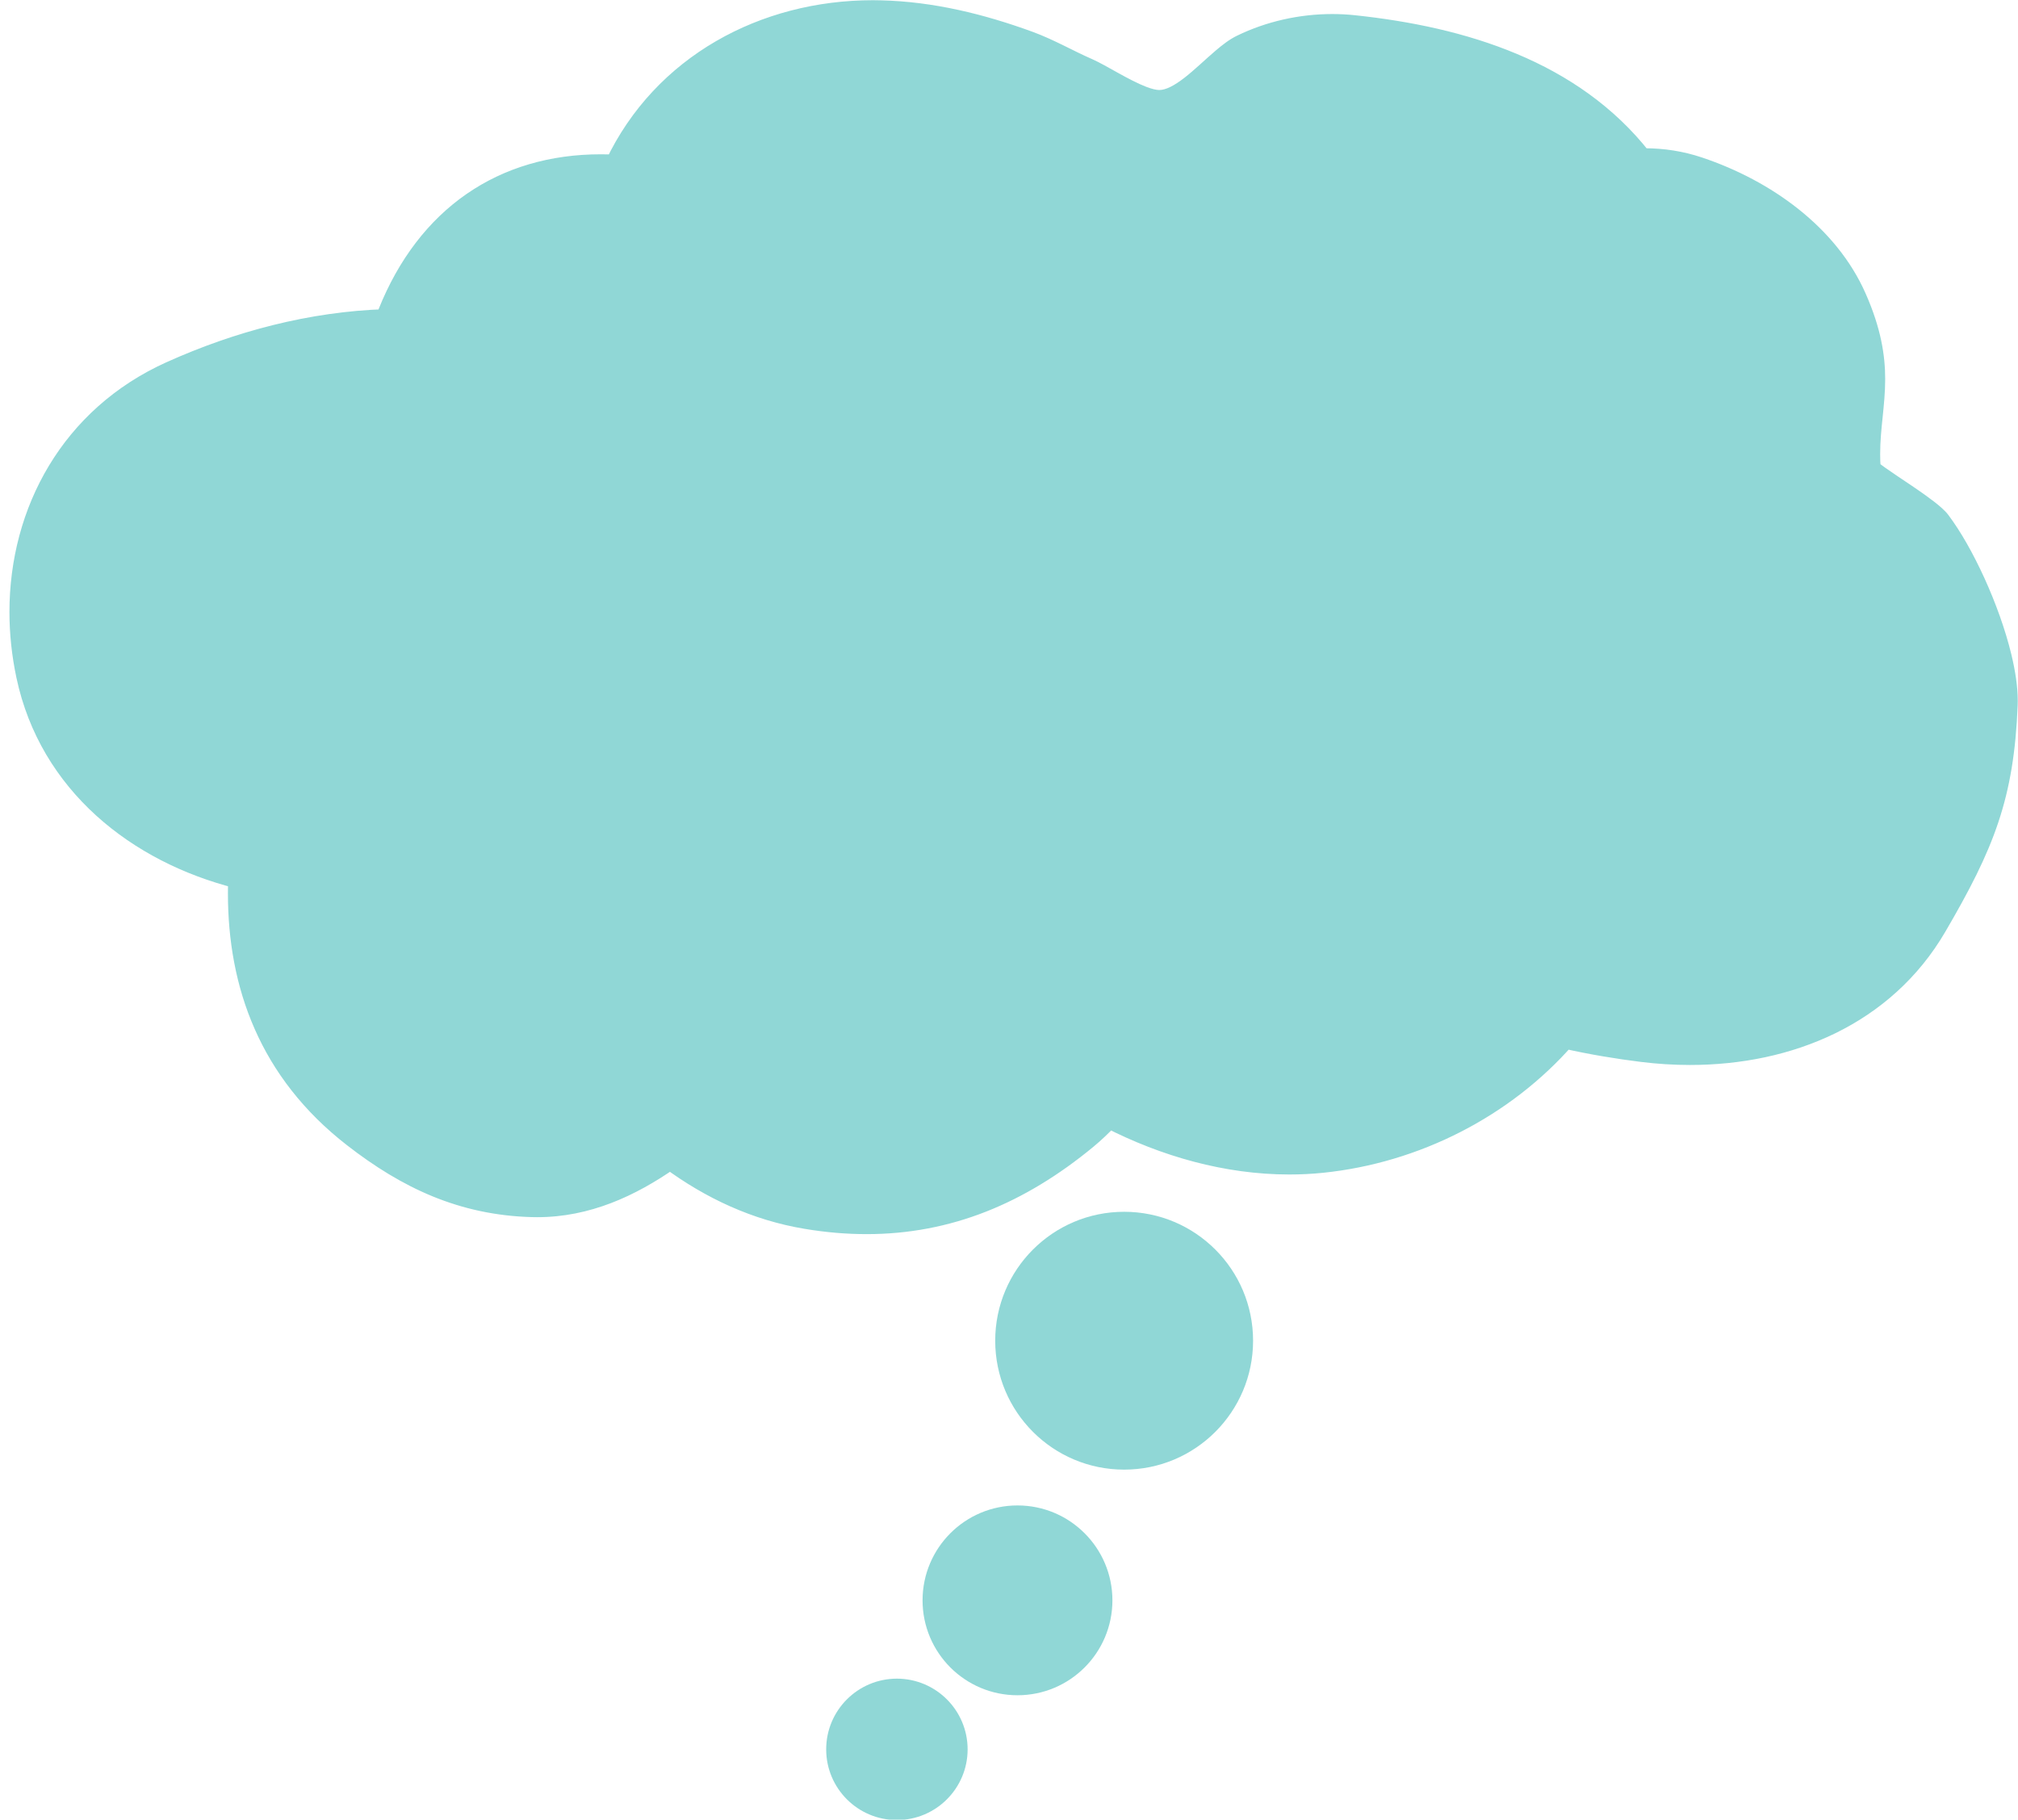 <?xml version="1.0" encoding="UTF-8" standalone="no"?><svg xmlns="http://www.w3.org/2000/svg" xmlns:xlink="http://www.w3.org/1999/xlink" fill="#000000" height="276.5" preserveAspectRatio="xMidYMid meet" version="1" viewBox="58.6 74.3 306.6 276.5" width="306.6" zoomAndPan="magnify"><g><g id="change1_1"><path d="M 353.41 153.438 C 351.879 151.414 344.633 147.191 342.844 145.582 C 342.176 136.57 345.922 131.379 340.672 119.492 C 336.438 109.898 326.91 103.078 316.742 99.664 C 313.867 98.695 310.941 98.285 308.051 98.332 C 297.57 84.988 280.926 79.863 264.289 78.105 C 258.484 77.492 252.414 78.527 247.156 81.094 C 243.469 82.895 238.812 89.465 234.738 89.477 C 231.852 89.488 226.645 85.848 223.934 84.66 C 220.926 83.348 218.066 81.676 214.977 80.547 C 207.73 77.898 200.191 76.039 192.449 75.852 C 175.453 75.43 159.438 83.695 152.016 99.301 C 136.141 98.52 123.699 106.383 117.516 121.84 C 117.395 122.148 117.301 122.465 117.184 122.773 C 105.883 123.145 94.746 126.094 84.48 130.723 C 66.168 138.988 58.598 158.324 62.566 176.98 C 66.07 193.449 79.41 203.93 94.77 207.824 C 94.262 222.539 98.715 236.621 112.234 247.133 C 120.426 253.496 128.844 257.453 139.441 257.742 C 147.363 257.961 154.23 254.84 160.406 250.531 C 166.504 255.023 173.426 258.273 181.129 259.555 C 197.461 262.266 211.176 257.797 223.75 247.414 C 224.938 246.434 226.051 245.367 227.105 244.246 C 236.992 249.32 248.285 252.152 259.43 251.02 C 273.746 249.559 287.203 242.617 296.395 232.148 C 300.453 233.07 304.457 233.723 308.125 234.176 C 325.582 236.344 343.688 230.84 352.855 215.137 C 360.156 202.637 363.094 195.297 363.648 181.43 C 363.961 173.652 358.297 159.914 353.41 153.438" fill="#90d7d6"/></g><g id="change2_1"><path d="M 353.41 153.438 L 354.605 152.535 C 354.32 152.156 353.98 151.824 353.59 151.469 C 352.91 150.859 352.062 150.215 351.133 149.547 C 349.742 148.551 348.172 147.512 346.812 146.598 C 346.133 146.137 345.504 145.711 344.984 145.34 C 344.469 144.977 344.055 144.656 343.844 144.465 L 342.844 145.582 L 344.34 145.469 C 344.281 144.723 344.258 144.004 344.258 143.305 C 344.258 141.359 344.441 139.551 344.633 137.703 C 344.82 135.855 345.02 133.973 345.02 131.918 C 345.023 128.277 344.371 124.141 342.043 118.887 C 339.812 113.828 336.203 109.543 331.867 106.09 C 327.527 102.633 322.453 100 317.219 98.242 C 314.324 97.266 311.379 96.828 308.477 96.828 C 308.324 96.828 308.176 96.828 308.02 96.832 L 308.051 98.332 L 309.23 97.402 C 303.809 90.5 296.789 85.734 289.059 82.492 C 281.324 79.246 272.863 77.504 264.449 76.613 C 263.309 76.492 262.16 76.434 261.008 76.434 C 256.016 76.434 250.988 77.555 246.5 79.746 C 245.371 80.301 244.32 81.117 243.262 82.02 C 241.68 83.371 240.078 84.934 238.566 86.109 C 237.812 86.695 237.078 87.184 236.422 87.504 C 235.762 87.828 235.191 87.977 234.734 87.977 L 234.738 87.977 L 234.738 89.359 L 234.816 87.98 L 234.738 87.977 L 234.738 89.359 L 234.816 87.98 L 234.727 87.977 C 234.316 87.984 233.578 87.816 232.738 87.488 C 231.469 87.004 229.949 86.195 228.504 85.395 C 227.047 84.59 225.684 83.793 224.531 83.285 C 221.633 82.023 218.746 80.332 215.492 79.137 C 208.145 76.453 200.449 74.547 192.488 74.352 C 192.066 74.34 191.645 74.336 191.219 74.332 C 182.703 74.336 174.453 76.453 167.379 80.559 C 160.309 84.66 154.414 90.762 150.66 98.656 L 152.016 99.301 L 152.09 97.801 C 151.344 97.766 150.609 97.746 149.879 97.746 C 142.188 97.742 135.25 99.785 129.488 103.773 C 123.723 107.762 119.164 113.676 116.121 121.281 L 116.121 121.289 C 115.969 121.68 115.871 122.004 115.777 122.25 L 117.184 122.773 L 117.133 121.277 C 105.605 121.656 94.285 124.656 83.863 129.355 C 76.016 132.895 70.035 138.426 66.043 145.051 C 62.051 151.672 60.035 159.379 60.035 167.297 C 60.035 170.609 60.391 173.961 61.098 177.293 C 62.914 185.848 67.312 192.879 73.215 198.23 C 79.117 203.582 86.512 207.277 94.398 209.277 L 94.77 207.824 L 93.27 207.773 C 93.242 208.523 93.23 209.277 93.23 210.027 C 93.227 217.148 94.422 224.145 97.293 230.656 C 100.16 237.172 104.707 243.184 111.316 248.316 C 115.484 251.559 119.758 254.219 124.367 256.105 C 128.977 257.988 133.926 259.094 139.398 259.242 C 139.672 259.25 139.945 259.254 140.215 259.254 C 148.227 259.254 155.156 256.023 161.266 251.762 L 160.406 250.531 L 159.52 251.738 C 165.77 256.348 172.914 259.711 180.883 261.031 C 184.098 261.566 187.223 261.828 190.262 261.828 C 196.656 261.832 202.688 260.66 208.406 258.414 C 214.121 256.164 219.523 252.848 224.707 248.57 C 225.949 247.543 227.105 246.434 228.199 245.277 L 227.105 244.246 L 226.422 245.582 C 235.023 249.996 244.688 252.766 254.48 252.766 C 256.18 252.766 257.883 252.684 259.582 252.512 C 274.281 251.008 288.066 243.902 297.52 233.141 L 296.395 232.148 L 296.062 233.613 C 300.18 234.547 304.23 235.203 307.941 235.664 C 310.41 235.969 312.895 236.125 315.367 236.125 C 323.086 236.125 330.707 234.602 337.449 231.305 C 344.191 228.008 350.047 222.926 354.152 215.891 C 357.82 209.609 360.438 204.555 362.203 199.27 C 363.973 193.984 364.867 188.512 365.148 181.488 C 365.156 181.262 365.16 181.031 365.16 180.801 C 365.16 178.656 364.797 176.262 364.188 173.738 C 363.273 169.957 361.805 165.902 360.109 162.168 C 358.406 158.434 356.488 155.031 354.605 152.535 L 353.41 153.438 L 352.211 154.344 C 354.465 157.32 357 162.117 358.922 167.074 C 359.887 169.555 360.699 172.078 361.27 174.441 C 361.844 176.805 362.164 179.004 362.16 180.801 C 362.16 180.992 362.16 181.184 362.152 181.371 C 361.875 188.211 361.023 193.34 359.359 198.316 C 357.695 203.297 355.191 208.16 351.562 214.379 C 347.762 220.879 342.398 225.539 336.133 228.609 C 329.867 231.672 322.695 233.129 315.367 233.125 C 313.023 233.125 310.66 232.977 308.309 232.688 C 304.68 232.238 300.727 231.594 296.723 230.688 C 296.188 230.562 295.629 230.746 295.266 231.16 C 286.344 241.332 273.215 248.109 259.277 249.523 C 257.684 249.688 256.082 249.766 254.48 249.766 C 245.262 249.77 236.035 247.145 227.793 242.914 C 227.199 242.609 226.473 242.734 226.016 243.219 C 224.992 244.301 223.93 245.32 222.797 246.258 C 217.816 250.367 212.688 253.508 207.309 255.621 C 201.926 257.734 196.293 258.828 190.262 258.828 C 187.395 258.828 184.434 258.582 181.371 258.074 C 173.934 256.836 167.234 253.699 161.297 249.324 C 160.781 248.941 160.078 248.934 159.551 249.301 C 153.711 253.371 147.395 256.254 140.215 256.254 C 139.973 256.254 139.727 256.25 139.48 256.242 C 134.359 256.102 129.801 255.082 125.504 253.328 C 121.207 251.57 117.176 249.07 113.156 245.945 C 106.918 241.094 102.715 235.512 100.039 229.449 C 97.367 223.383 96.23 216.816 96.23 210.027 C 96.23 209.312 96.242 208.598 96.266 207.875 C 96.289 207.168 95.82 206.543 95.137 206.371 C 87.668 204.477 80.711 200.984 75.23 196.008 C 69.746 191.027 65.719 184.586 64.031 176.668 C 63.367 173.539 63.035 170.398 63.035 167.297 C 63.035 159.883 64.922 152.719 68.613 146.598 C 72.309 140.477 77.797 135.387 85.098 132.09 C 95.211 127.527 106.16 124.637 117.23 124.273 C 117.84 124.254 118.375 123.867 118.586 123.301 C 118.727 122.926 118.816 122.621 118.91 122.391 L 118.906 122.395 C 121.77 115.246 125.969 109.859 131.195 106.242 C 136.426 102.625 142.711 100.75 149.879 100.746 C 150.559 100.746 151.242 100.766 151.941 100.801 C 152.547 100.828 153.109 100.492 153.367 99.945 C 156.859 92.609 162.301 86.977 168.887 83.152 C 175.469 79.332 183.199 77.332 191.219 77.336 C 191.613 77.332 192.012 77.34 192.414 77.348 C 199.938 77.531 207.32 79.348 214.461 81.953 C 217.383 83.02 220.219 84.668 223.332 86.035 C 223.914 86.289 224.727 86.723 225.625 87.223 C 226.984 87.977 228.555 88.883 230.113 89.621 C 230.891 89.988 231.668 90.316 232.43 90.562 C 233.195 90.805 233.949 90.973 234.727 90.977 L 234.727 89.594 L 234.648 90.977 L 234.727 90.977 L 234.727 89.594 L 234.648 90.977 L 234.746 90.977 C 236.176 90.965 237.461 90.414 238.656 89.695 C 240.449 88.605 242.113 87.062 243.688 85.648 C 244.469 84.941 245.223 84.27 245.926 83.707 C 246.629 83.145 247.281 82.699 247.816 82.441 C 251.871 80.461 256.465 79.434 261.008 79.434 C 262.055 79.434 263.098 79.488 264.133 79.598 C 272.352 80.465 280.531 82.164 287.898 85.258 C 295.266 88.352 301.812 92.82 306.871 99.258 C 307.16 99.629 307.609 99.84 308.082 99.828 C 308.207 99.828 308.34 99.828 308.477 99.828 C 311.078 99.828 313.691 100.219 316.266 101.086 C 321.195 102.742 325.973 105.227 329.996 108.434 C 334.027 111.645 337.301 115.562 339.301 120.098 C 341.473 125.031 342.012 128.633 342.02 131.918 C 342.02 133.773 341.836 135.547 341.645 137.395 C 341.457 139.242 341.258 141.172 341.258 143.305 C 341.258 144.07 341.285 144.867 341.348 145.691 C 341.375 146.078 341.551 146.438 341.84 146.695 C 342.41 147.203 343.211 147.77 344.188 148.441 C 345.641 149.438 347.441 150.609 349 151.715 C 349.781 152.262 350.5 152.797 351.07 153.262 C 351.641 153.723 352.066 154.145 352.211 154.344 L 353.41 153.438" fill="#90d7d6"/></g><g id="change1_2"><path d="M 247.484 278.023 C 247.484 288.016 239.387 296.113 229.395 296.113 C 219.406 296.113 211.305 288.016 211.305 278.023 C 211.305 268.031 219.406 259.934 229.395 259.934 C 239.387 259.934 247.484 268.031 247.484 278.023" fill="#90d7d6"/></g><g id="change2_2"><path d="M 247.484 278.023 L 245.984 278.023 C 245.98 282.609 244.129 286.746 241.125 289.754 C 238.117 292.758 233.98 294.613 229.395 294.613 C 224.809 294.613 220.672 292.758 217.664 289.754 C 214.66 286.746 212.805 282.609 212.805 278.023 C 212.805 273.438 214.66 269.301 217.664 266.293 C 220.672 263.285 224.809 261.434 229.395 261.434 C 233.98 261.434 238.117 263.285 241.125 266.293 C 244.129 269.301 245.98 273.438 245.984 278.023 L 248.984 278.023 C 248.98 267.203 240.215 258.434 229.395 258.434 C 218.574 258.434 209.805 267.203 209.805 278.023 C 209.805 288.844 218.574 297.613 229.395 297.613 C 240.215 297.613 248.98 288.844 248.984 278.023 L 247.484 278.023" fill="#90d7d6"/></g><g id="change1_3"><path d="M 226.113 317.477 C 226.113 324.613 220.324 330.398 213.191 330.398 C 206.055 330.398 200.27 324.613 200.27 317.477 C 200.27 310.34 206.055 304.555 213.191 304.555 C 220.324 304.555 226.113 310.34 226.113 317.477" fill="#90d7d6"/></g><g id="change2_3"><path d="M 226.113 317.477 L 224.613 317.477 C 224.609 320.637 223.336 323.48 221.266 325.555 C 219.195 327.621 216.348 328.898 213.191 328.898 C 210.031 328.898 207.184 327.621 205.113 325.555 C 203.043 323.48 201.77 320.637 201.77 317.477 C 201.77 314.316 203.043 311.473 205.113 309.398 C 207.184 307.332 210.031 306.055 213.191 306.055 C 216.348 306.055 219.195 307.332 221.266 309.398 C 223.336 311.473 224.609 314.316 224.613 317.477 L 227.613 317.477 C 227.609 309.512 221.156 303.055 213.191 303.055 C 205.227 303.055 198.77 309.512 198.766 317.477 C 198.77 325.441 205.227 331.898 213.191 331.898 C 221.156 331.898 227.609 325.441 227.613 317.477 L 226.113 317.477" fill="#90d7d6"/></g><g id="change1_4"><path d="M 204.113 340.117 C 204.113 345.223 199.973 349.359 194.867 349.359 C 189.766 349.359 185.625 345.223 185.625 340.117 C 185.625 335.016 189.766 330.879 194.867 330.879 C 199.973 330.879 204.113 335.016 204.113 340.117" fill="#90d7d6"/></g><g id="change2_4"><path d="M 204.113 340.117 L 202.613 340.117 C 202.609 342.262 201.746 344.188 200.344 345.594 C 198.938 346.996 197.012 347.859 194.867 347.859 C 192.727 347.859 190.801 346.996 189.395 345.594 C 187.988 344.188 187.125 342.262 187.125 340.117 C 187.125 337.977 187.988 336.051 189.395 334.645 C 190.801 333.242 192.727 332.379 194.867 332.379 C 197.012 332.379 198.938 333.242 200.344 334.645 C 201.746 336.051 202.609 337.977 202.613 340.117 L 205.613 340.117 C 205.609 334.188 200.801 329.379 194.867 329.375 C 188.934 329.379 184.125 334.188 184.125 340.117 C 184.125 346.051 188.934 350.859 194.867 350.859 C 200.801 350.859 205.609 346.051 205.613 340.117 L 204.113 340.117" fill="#90d7d6"/></g></g></svg>
